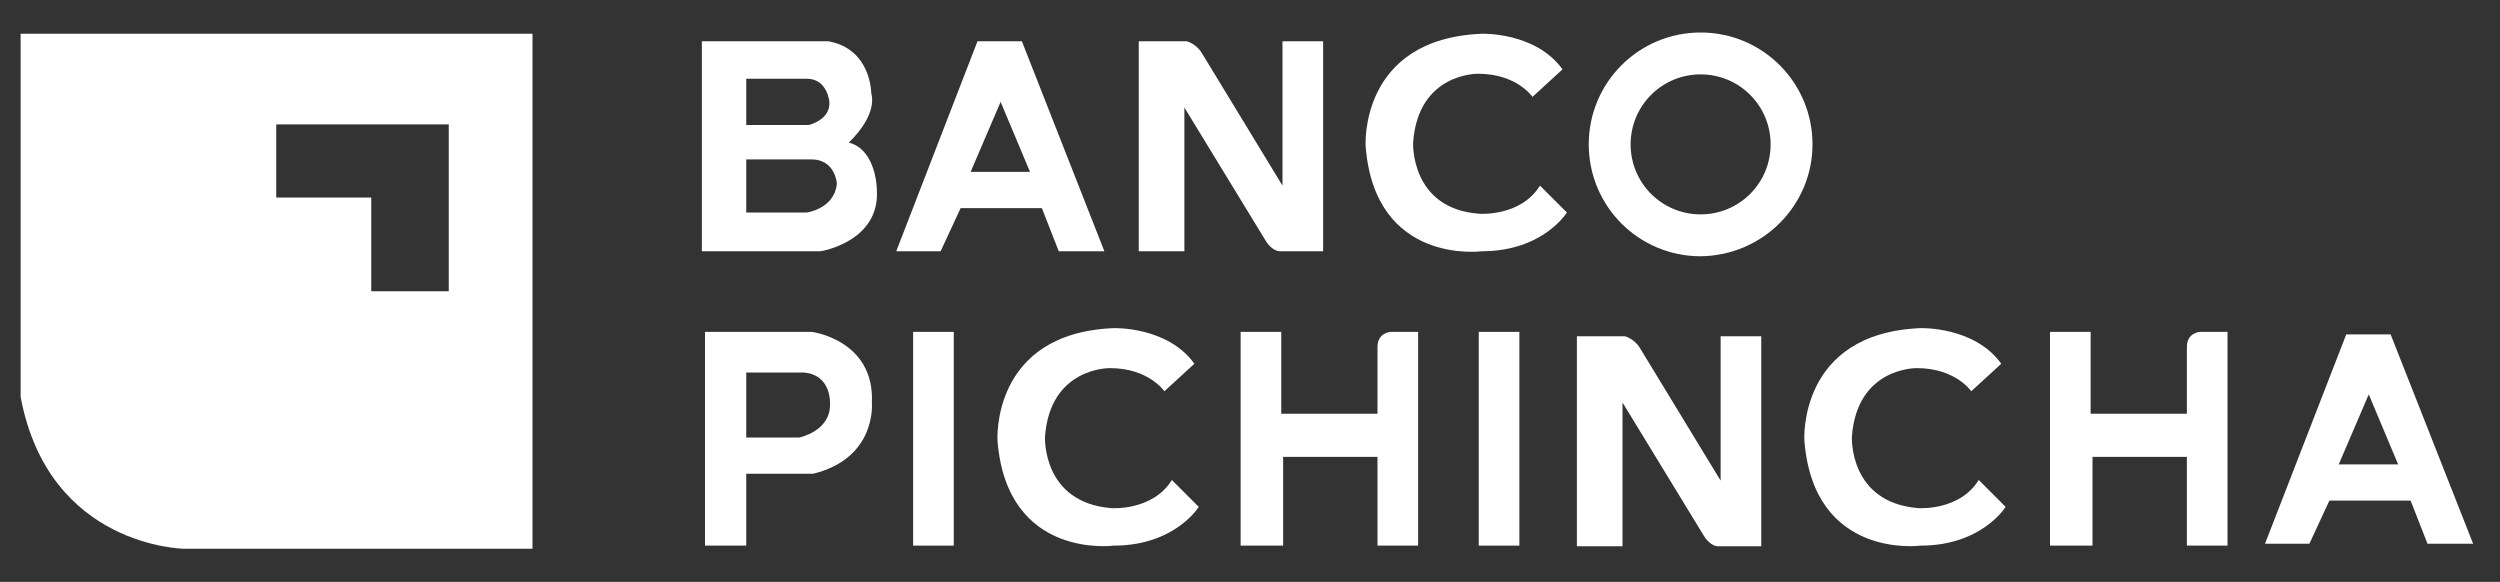 <?xml version="1.0" encoding="utf-8"?>
<!-- Generator: Adobe Illustrator 23.0.2, SVG Export Plug-In . SVG Version: 6.00 Build 0)  -->
<svg version="1.1" id="Capa_1" xmlns="http://www.w3.org/2000/svg" xmlns:xlink="http://www.w3.org/1999/xlink" x="0px" y="0px"
	 viewBox="0 0 400 93.1" style="enable-background:new 0 0 400 93.1;" xml:space="preserve">
<rect x="0" y="0" width="400" height="93.1" fill="#333333" stroke="none"/>
<style type="text/css">
	.st0{fill:#FFFFFF;}
</style>
<path class="st0" d="M3.3,5.4h81.9v82.4H29.5c0,0-21.7-0.2-26.2-24.3V5.4z M44.2,31.6h15.2v15h12.4V19.9H44.2V31.6z"/>
<path class="st0" d="M132.5,6.6c6.9,1.2,6.9,8.3,6.9,8.3c1,3.8-3.6,7.9-3.6,7.9c4.5,1.2,4.5,7.6,4.5,7.6c0.5,8.3-9,9.8-9,9.8h-19
	V6.6H132.5z M119.4,12.6v7.4h10c0,0,3.5-0.8,3.3-3.7c0,0-0.3-3.7-3.6-3.7H119.4z M119.4,25.4V34h9.7c0,0,4.4-0.6,4.8-4.6
	c0,0-0.2-3.9-4.1-3.9H119.4z"/>
<path class="st0" d="M156.4,6.6h7.1l13.2,33.6h-7.3l-2.7-6.9h-13l-3.2,6.9h-7.1L156.4,6.6z M160.1,16.3l-4.8,11.2h9.5L160.1,16.3z"
	/>
<path class="st0" d="M375.4,53.5h7.1L395.7,87h-7.3l-2.7-6.9h-13l-3.2,6.9h-7.1L375.4,53.5z M379,63.1l-4.8,11.2h9.5L379,63.1z"/>
<path class="st0" d="M246.4,29.7l4.3,4.3c0,0-3.8,6.2-13.6,6.2c0,0-17.1,2.3-18.6-16.8c0,0-1.1-17.2,18.6-18c0,0,8.6-0.3,12.9,5.7
	l-4.8,4.4c0,0-2.5-3.7-8.7-3.7c0,0-9.6-0.2-10.4,11c0,0-0.5,10.6,10.6,11.4C236.7,34.2,243.3,34.7,246.4,29.7z"/>
<path class="st0" d="M187.5,76.8l4.3,4.3c0,0-3.8,6.2-13.6,6.2c0,0-17.1,2.3-18.6-16.8c0,0-1.1-17.2,18.6-18c0,0,8.6-0.3,12.9,5.7
	l-4.8,4.4c0,0-2.5-3.7-8.7-3.7c0,0-9.6-0.2-10.4,11c0,0-0.5,10.5,10.6,11.4C177.8,81.3,184.4,81.8,187.5,76.8z"/>
<path class="st0" d="M316.6,76.8l4.3,4.3c0,0-3.8,6.2-13.6,6.2c0,0-17.1,2.3-18.6-16.8c0,0-1.1-17.2,18.6-18c0,0,8.6-0.3,12.9,5.7
	l-4.8,4.4c0,0-2.5-3.7-8.7-3.7c0,0-9.6-0.2-10.4,11c0,0-0.5,10.5,10.6,11.4C306.9,81.3,313.5,81.8,316.6,76.8z"/>
<path class="st0" d="M272.1,34.3c-6.2,0-11.2-5-11.2-11.2c0-6.2,5-11.2,11.2-11.2s11.2,5,11.2,11.2
	C283.3,29.3,278.3,34.3,272.1,34.3z M290,23.1c0-9.9-8-17.9-17.9-17.9c-9.9,0-17.9,8-17.9,17.9c0,9.9,8,17.9,17.9,17.9
	C282,40.9,290,32.9,290,23.1z"/>
<rect x="236.6" y="53.1" class="st0" width="6.5" height="34.2"/>
<rect x="146.1" y="53.1" class="st0" width="6.5" height="34.2"/>
<path class="st0" d="M112.8,87.4V53.1h17.1c0,0,10.1,1.3,9.6,11.4c0,0,0.8,8.8-9.4,11.3h-10.7v11.5H112.8z M119.4,59.6v10.4h8.5
	c0,0,4.9-1,4.9-5.2c0,0,0.4-4.9-4.3-5.2H119.4z"/>
<path class="st0" d="M198.5,53.1v34.2h6.8V73.1h15.1v14.2h6.5V53.1h-4.4c0,0-2.1,0.1-2.1,2.4v10.7H205V53.1H198.5z"/>
<path class="st0" d="M328,53.1v34.2h6.8V73.1h15.1v14.2h6.5V53.1H352c0,0-2.1,0.1-2.1,2.4v10.7h-15.4V53.1H328z"/>
<path class="st0" d="M182.2,40.2V6.6h7.7c0,0,1.5,0.4,2.4,1.9l12.9,21.2V6.6h6.5v33.6h-6.9c0,0-1.2,0.1-2.3-1.7l-13-21.3v23H182.2z"
	/>
<path class="st0" d="M252.3,87.4V53.8h7.7c0,0,1.5,0.4,2.4,1.9l12.9,21.2V53.8h6.5v33.6h-6.9c0,0-1.2,0.1-2.3-1.7l-13-21.3v23H252.3
	z"/>
</svg>
